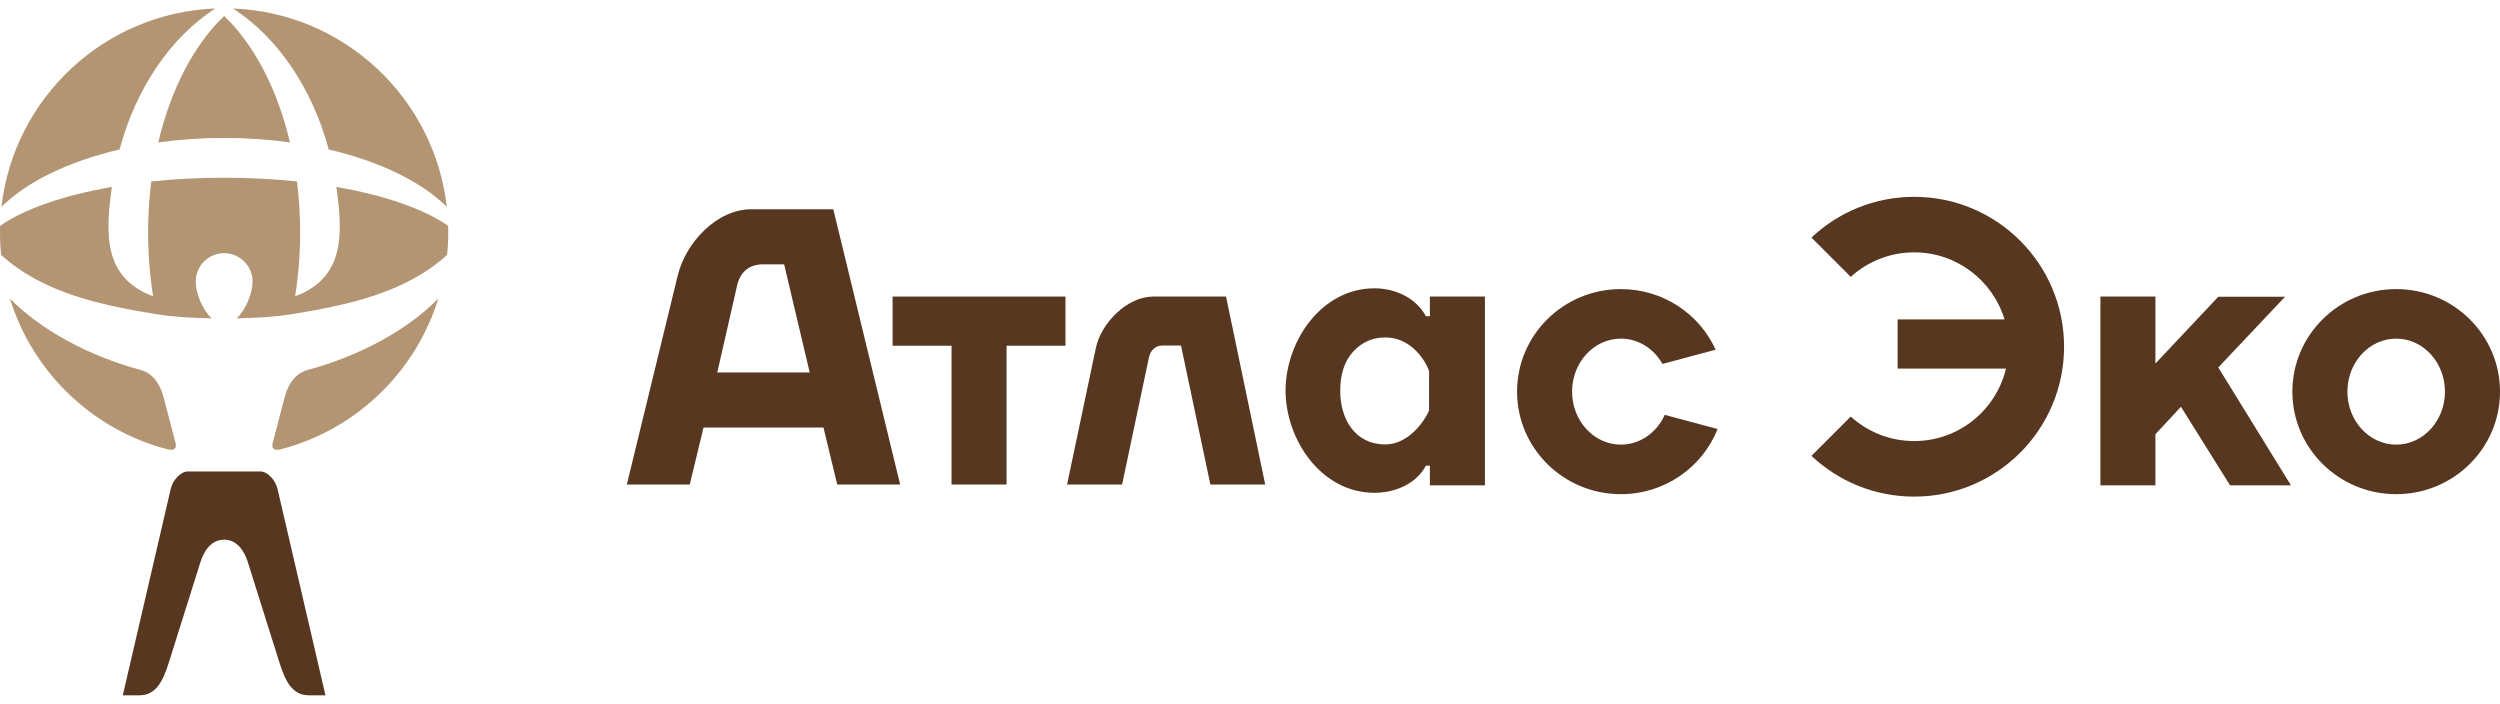 <?xml version="1.0" encoding="UTF-8"?> <svg xmlns="http://www.w3.org/2000/svg" width="167" height="47" viewBox="0 0 167 47" fill="none"><path fill-rule="evenodd" clip-rule="evenodd" d="M9.317 46.446H8.203L11.406 32.652C11.54 32.078 12.057 31.492 12.567 31.492H14.972H17.376C17.886 31.492 18.404 32.079 18.537 32.652L21.74 46.446H20.627C19.512 46.446 19.051 45.482 18.667 44.261L16.554 37.548C16.383 37.002 15.947 36.051 14.972 36.051C13.996 36.051 13.56 37.005 13.389 37.548L11.277 44.261C10.893 45.48 10.43 46.446 9.317 46.446Z" fill="#583720"></path><path fill-rule="evenodd" clip-rule="evenodd" d="M29.87 17.022C29.934 16.378 29.956 15.731 29.936 15.084C28.33 13.963 25.699 13.048 22.468 12.486C22.904 15.573 23.064 18.551 19.715 19.791C19.933 18.429 20.05 17 20.05 15.525C20.05 14.359 19.977 13.22 19.838 12.121C18.299 11.959 16.665 11.872 14.972 11.872C13.279 11.872 11.645 11.959 10.105 12.121C9.966 13.22 9.894 14.359 9.894 15.525C9.894 17 10.01 18.429 10.229 19.791C6.88 18.551 7.04 15.573 7.475 12.486C4.244 13.048 1.614 13.963 0.007 15.084C-0.013 15.731 0.01 16.378 0.073 17.022C2.87 19.586 6.823 20.397 10.45 20.988C11.628 21.179 12.869 21.237 14.143 21.267C13.509 20.689 13.072 19.564 13.072 18.812C13.072 17.762 13.922 16.912 14.972 16.912C16.021 16.912 16.872 17.762 16.872 18.812C16.872 19.564 16.435 20.689 15.801 21.267C17.074 21.237 18.316 21.179 19.493 20.988C23.12 20.397 27.073 19.586 29.87 17.022Z" fill="#B39574"></path><path fill-rule="evenodd" clip-rule="evenodd" d="M0.098 13.816C0.924 6.546 6.957 0.857 14.376 0.567C11.41 2.488 9.095 5.867 7.985 9.986C4.582 10.779 1.797 12.135 0.098 13.816Z" fill="#B39574"></path><path fill-rule="evenodd" clip-rule="evenodd" d="M10.574 9.51C11.414 5.942 12.979 2.966 14.973 1.071C16.966 2.967 18.53 5.942 19.37 9.51C17.969 9.317 16.494 9.214 14.972 9.214C13.45 9.214 11.975 9.317 10.574 9.51Z" fill="#B39574"></path><path fill-rule="evenodd" clip-rule="evenodd" d="M15.567 0.567C22.987 0.857 29.019 6.547 29.846 13.816C28.146 12.135 25.361 10.779 21.958 9.986C20.848 5.867 18.534 2.489 15.567 0.567Z" fill="#B39574"></path><path fill-rule="evenodd" clip-rule="evenodd" d="M11.179 30.011C6.168 28.706 2.18 24.863 0.662 19.94C2.71 22.037 5.949 23.788 9.367 24.704C10.467 24.999 10.812 26.093 10.925 26.528L11.723 29.574C11.813 29.906 11.685 30.142 11.179 30.011Z" fill="#B39574"></path><path fill-rule="evenodd" clip-rule="evenodd" d="M18.764 30.011C23.776 28.706 27.764 24.863 29.281 19.94C27.233 22.037 23.994 23.788 20.576 24.704C19.476 24.999 19.132 26.093 19.018 26.528L18.22 29.574C18.131 29.906 18.258 30.142 18.764 30.011Z" fill="#B39574"></path><path d="M85.874 26.062C85.874 29.377 88.262 32.919 91.811 32.919C93.168 32.919 94.583 32.349 95.253 31.106H95.516V32.42H99.193V19.81H95.516V21.124H95.253C94.585 19.885 93.178 19.259 91.811 19.259C88.26 19.259 85.874 22.804 85.874 26.114V26.062ZM95.463 24.801V27.428C94.941 28.538 93.851 29.688 92.547 29.688C90.506 29.688 89.526 27.984 89.526 26.114C89.526 24.985 89.815 24.118 90.393 23.488C90.971 22.858 91.679 22.542 92.547 22.542C94.32 22.542 95.281 24.195 95.463 24.801Z" fill="#583720"></path><path d="M45.274 18.397L41.872 32.367H46.075L46.995 28.558H55.008L55.927 32.367H60.13L55.664 13.978H50.185C47.901 13.978 45.814 16.178 45.274 18.397ZM47.914 24.88L49.234 19.089C49.446 18.156 50.044 17.656 51.001 17.656H52.38L54.088 24.88H47.914Z" fill="#583720"></path><path fill-rule="evenodd" clip-rule="evenodd" d="M160.065 19.311C163.896 19.311 167 22.377 167 26.161C167 29.944 163.896 33.011 160.065 33.011C156.235 33.011 153.13 29.944 153.13 26.161C153.13 22.377 156.235 19.311 160.065 19.311ZM160.065 22.621C161.865 22.621 163.323 24.205 163.323 26.161C163.323 28.116 161.865 29.701 160.065 29.701C158.265 29.701 156.807 28.116 156.807 26.161C156.807 24.205 158.265 22.621 160.065 22.621Z" fill="#583720"></path><path d="M84.516 32.367L81.899 19.81H77.022C75.309 19.81 73.553 21.571 73.202 23.247L71.28 32.367H74.956L76.756 23.842C76.838 23.46 77.153 23.08 77.646 23.08H78.891L80.853 32.367H84.516Z" fill="#583720"></path><path d="M59.626 19.81V23.094H63.563V32.367H67.237V23.094H71.174V19.81H59.626Z" fill="#583720"></path><path fill-rule="evenodd" clip-rule="evenodd" d="M108.274 19.311C111.094 19.311 113.521 20.973 114.605 23.359L111.053 24.311C110.48 23.297 109.45 22.621 108.274 22.621C106.476 22.621 105.016 24.205 105.016 26.161C105.016 28.116 106.476 29.701 108.274 29.701C109.561 29.701 110.674 28.89 111.204 27.712L114.735 28.658C113.724 31.207 111.213 33.011 108.274 33.011C104.444 33.011 101.339 29.944 101.339 26.161C101.339 22.377 104.444 19.311 108.274 19.311Z" fill="#583720"></path><path d="M143.982 32.42V29.008L145.687 27.171L148.968 32.42H153.036L148.181 24.546L152.643 19.822H148.181L143.982 24.284V19.81H140.307V32.42H143.982Z" fill="#583720"></path><path fill-rule="evenodd" clip-rule="evenodd" d="M127.868 13.148C125.211 13.148 122.797 14.182 121.004 15.87L123.63 18.495C124.75 17.478 126.235 16.858 127.868 16.858C130.713 16.858 133.119 18.745 133.901 21.337H126.76V24.621H133.999C133.34 27.397 130.845 29.463 127.868 29.463C126.235 29.463 124.75 28.843 123.63 27.826L121.004 30.452C122.797 32.139 125.211 33.174 127.868 33.174C133.397 33.174 137.88 28.691 137.88 23.161C137.88 17.63 133.397 13.148 127.868 13.148Z" fill="#583720"></path></svg> 